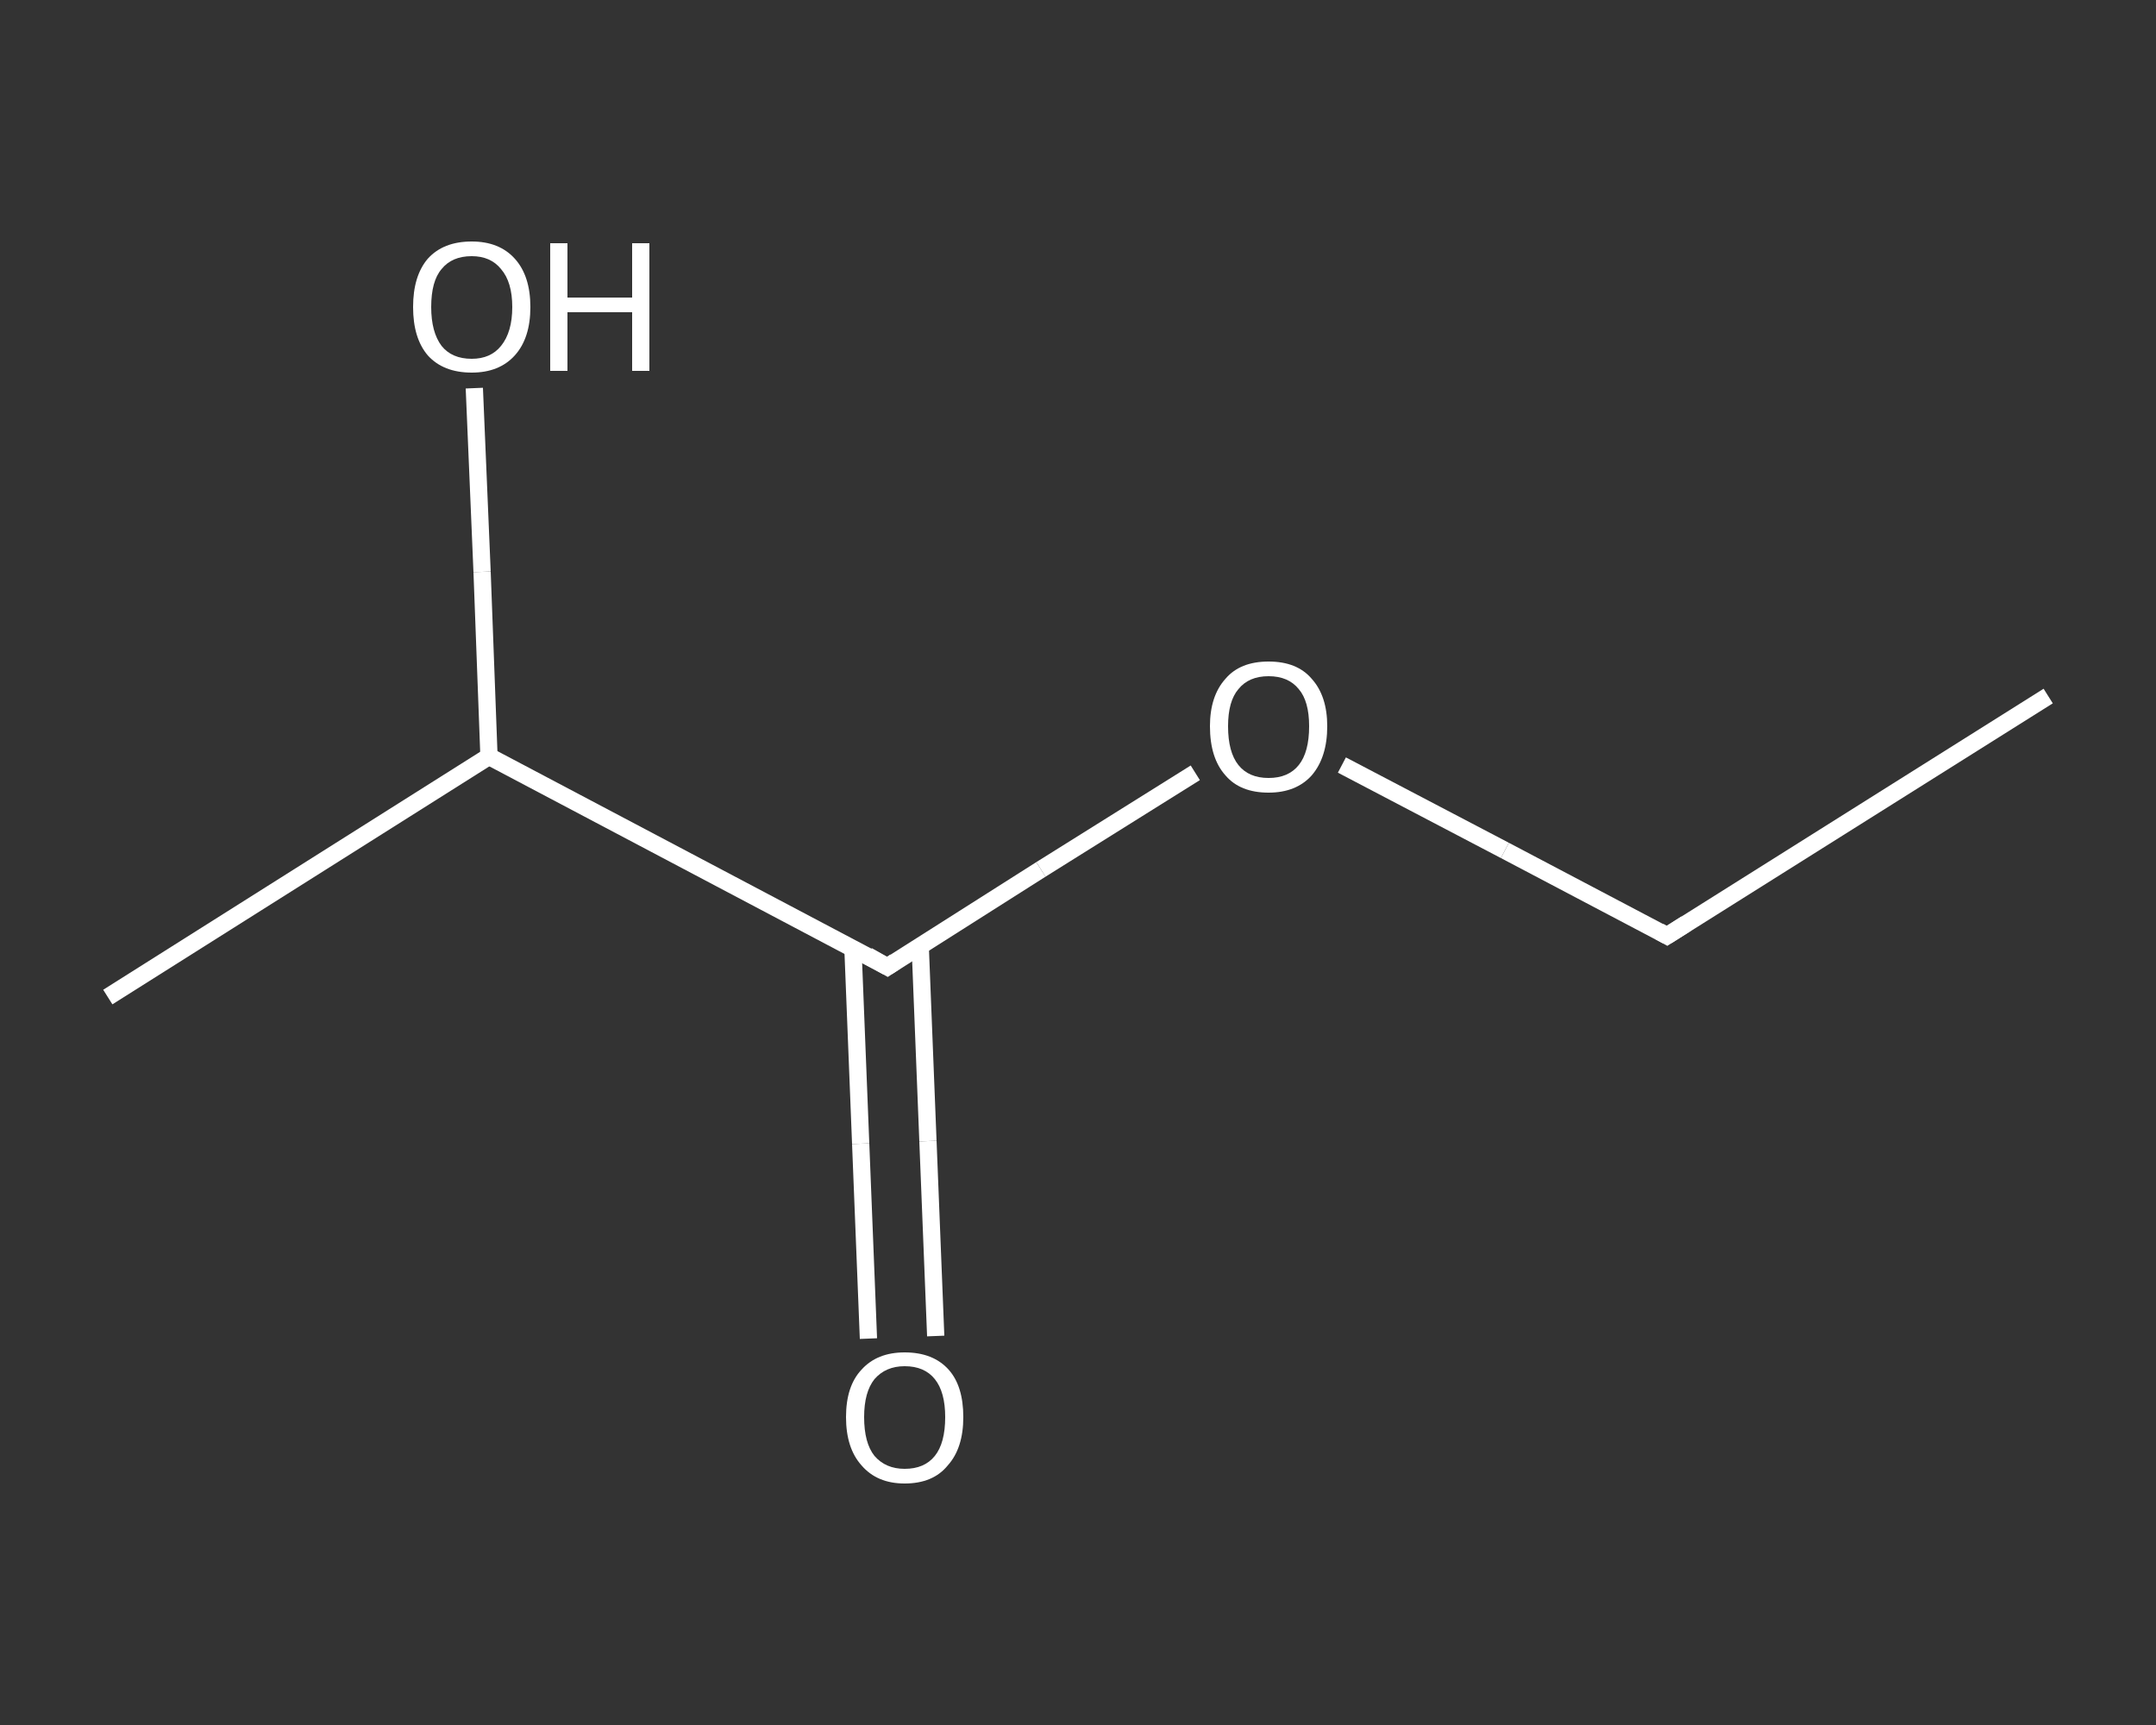 <?xml version='1.0' encoding='iso-8859-1'?>
<svg version='1.1' baseProfile='full'
              xmlns='http://www.w3.org/2000/svg'
                      xmlns:rdkit='http://www.rdkit.org/xml'
                      xmlns:xlink='http://www.w3.org/1999/xlink'
                  xml:space='preserve'
width='250px' height='200px' viewBox='0 0 250 200'>
<rect x="0" y="0" width="250" height="200" fill="#333333" stroke="none"/>
<!-- END OF HEADER -->
<rect style='opacity:1.0;fill:transparent;stroke:none' width='250.0' height='200.0' x='0.0' y='0.0'> </rect>
<path class='bond-0 atom-0 atom-1' d='M 237.5,80.7 L 193.3,108.5' style='fill:none;fill-rule:evenodd;stroke:#FFFFFF;stroke-width:2.0px;stroke-linecap:butt;stroke-linejoin:miter;stroke-opacity:1' />
<path class='bond-1 atom-1 atom-2' d='M 193.3,108.5 L 174.5,98.6' style='fill:none;fill-rule:evenodd;stroke:#FFFFFF;stroke-width:2.0px;stroke-linecap:butt;stroke-linejoin:miter;stroke-opacity:1' />
<path class='bond-1 atom-1 atom-2' d='M 174.5,98.6 L 155.6,88.7' style='fill:none;fill-rule:evenodd;stroke:#FFFFFF;stroke-width:2.0px;stroke-linecap:butt;stroke-linejoin:miter;stroke-opacity:1' />
<path class='bond-2 atom-2 atom-3' d='M 138.6,89.6 L 120.7,100.8' style='fill:none;fill-rule:evenodd;stroke:#FFFFFF;stroke-width:2.0px;stroke-linecap:butt;stroke-linejoin:miter;stroke-opacity:1' />
<path class='bond-2 atom-2 atom-3' d='M 120.7,100.8 L 102.9,112.1' style='fill:none;fill-rule:evenodd;stroke:#FFFFFF;stroke-width:2.0px;stroke-linecap:butt;stroke-linejoin:miter;stroke-opacity:1' />
<path class='bond-3 atom-3 atom-4' d='M 98.9,109.9 L 99.8,132.6' style='fill:none;fill-rule:evenodd;stroke:#FFFFFF;stroke-width:2.0px;stroke-linecap:butt;stroke-linejoin:miter;stroke-opacity:1' />
<path class='bond-3 atom-3 atom-4' d='M 99.8,132.6 L 100.7,155.2' style='fill:none;fill-rule:evenodd;stroke:#FFFFFF;stroke-width:2.0px;stroke-linecap:butt;stroke-linejoin:miter;stroke-opacity:1' />
<path class='bond-3 atom-3 atom-4' d='M 106.7,109.6 L 107.6,132.3' style='fill:none;fill-rule:evenodd;stroke:#FFFFFF;stroke-width:2.0px;stroke-linecap:butt;stroke-linejoin:miter;stroke-opacity:1' />
<path class='bond-3 atom-3 atom-4' d='M 107.6,132.3 L 108.5,154.9' style='fill:none;fill-rule:evenodd;stroke:#FFFFFF;stroke-width:2.0px;stroke-linecap:butt;stroke-linejoin:miter;stroke-opacity:1' />
<path class='bond-4 atom-3 atom-5' d='M 102.9,112.1 L 56.7,87.7' style='fill:none;fill-rule:evenodd;stroke:#FFFFFF;stroke-width:2.0px;stroke-linecap:butt;stroke-linejoin:miter;stroke-opacity:1' />
<path class='bond-5 atom-5 atom-6' d='M 56.7,87.7 L 12.5,115.6' style='fill:none;fill-rule:evenodd;stroke:#FFFFFF;stroke-width:2.0px;stroke-linecap:butt;stroke-linejoin:miter;stroke-opacity:1' />
<path class='bond-6 atom-5 atom-7' d='M 56.7,87.7 L 55.9,66.3' style='fill:none;fill-rule:evenodd;stroke:#FFFFFF;stroke-width:2.0px;stroke-linecap:butt;stroke-linejoin:miter;stroke-opacity:1' />
<path class='bond-6 atom-5 atom-7' d='M 55.9,66.3 L 55.0,45.0' style='fill:none;fill-rule:evenodd;stroke:#FFFFFF;stroke-width:2.0px;stroke-linecap:butt;stroke-linejoin:miter;stroke-opacity:1' />
<path d='M 195.5,107.1 L 193.3,108.5 L 192.4,108.0' style='fill:none;stroke:#FFFFFF;stroke-width:2.0px;stroke-linecap:butt;stroke-linejoin:miter;stroke-opacity:1;' />
<path d='M 103.8,111.5 L 102.9,112.1 L 100.6,110.8' style='fill:none;stroke:#FFFFFF;stroke-width:2.0px;stroke-linecap:butt;stroke-linejoin:miter;stroke-opacity:1;' />
<path class='atom-2' d='M 140.3 84.2
Q 140.3 80.7, 142.1 78.7
Q 143.8 76.7, 147.1 76.7
Q 150.4 76.7, 152.1 78.7
Q 153.9 80.7, 153.9 84.2
Q 153.9 87.8, 152.1 89.9
Q 150.3 91.9, 147.1 91.9
Q 143.8 91.9, 142.1 89.9
Q 140.3 87.9, 140.3 84.2
M 147.1 90.2
Q 149.4 90.2, 150.6 88.7
Q 151.8 87.2, 151.8 84.2
Q 151.8 81.3, 150.6 79.9
Q 149.4 78.4, 147.1 78.4
Q 144.8 78.4, 143.6 79.9
Q 142.4 81.3, 142.4 84.2
Q 142.4 87.2, 143.6 88.7
Q 144.8 90.2, 147.1 90.2
' fill='#FFFFFF'/>
<path class='atom-4' d='M 98.1 164.3
Q 98.1 160.7, 99.9 158.8
Q 101.7 156.8, 104.9 156.8
Q 108.2 156.8, 110.0 158.8
Q 111.7 160.7, 111.7 164.3
Q 111.7 167.9, 109.9 169.9
Q 108.2 172.0, 104.9 172.0
Q 101.7 172.0, 99.9 169.9
Q 98.1 167.9, 98.1 164.3
M 104.9 170.3
Q 107.2 170.3, 108.4 168.8
Q 109.6 167.3, 109.6 164.3
Q 109.6 161.4, 108.4 159.9
Q 107.2 158.4, 104.9 158.4
Q 102.7 158.4, 101.4 159.9
Q 100.2 161.4, 100.2 164.3
Q 100.2 167.3, 101.4 168.8
Q 102.7 170.3, 104.9 170.3
' fill='#FFFFFF'/>
<path class='atom-7' d='M 47.9 35.6
Q 47.9 32.0, 49.6 30.0
Q 51.4 28.0, 54.7 28.0
Q 57.9 28.0, 59.7 30.0
Q 61.5 32.0, 61.5 35.6
Q 61.5 39.2, 59.7 41.2
Q 57.9 43.2, 54.7 43.2
Q 51.4 43.2, 49.6 41.2
Q 47.9 39.2, 47.9 35.6
M 54.7 41.6
Q 56.9 41.6, 58.1 40.1
Q 59.4 38.5, 59.4 35.6
Q 59.4 32.7, 58.1 31.2
Q 56.9 29.7, 54.7 29.7
Q 52.4 29.7, 51.2 31.2
Q 50.0 32.6, 50.0 35.6
Q 50.0 38.5, 51.2 40.1
Q 52.4 41.6, 54.7 41.6
' fill='#FFFFFF'/>
<path class='atom-7' d='M 63.8 28.2
L 65.8 28.2
L 65.8 34.5
L 73.3 34.5
L 73.3 28.2
L 75.3 28.2
L 75.3 43.0
L 73.3 43.0
L 73.3 36.2
L 65.8 36.2
L 65.8 43.0
L 63.8 43.0
L 63.8 28.2
' fill='#FFFFFF'/>
</svg>
